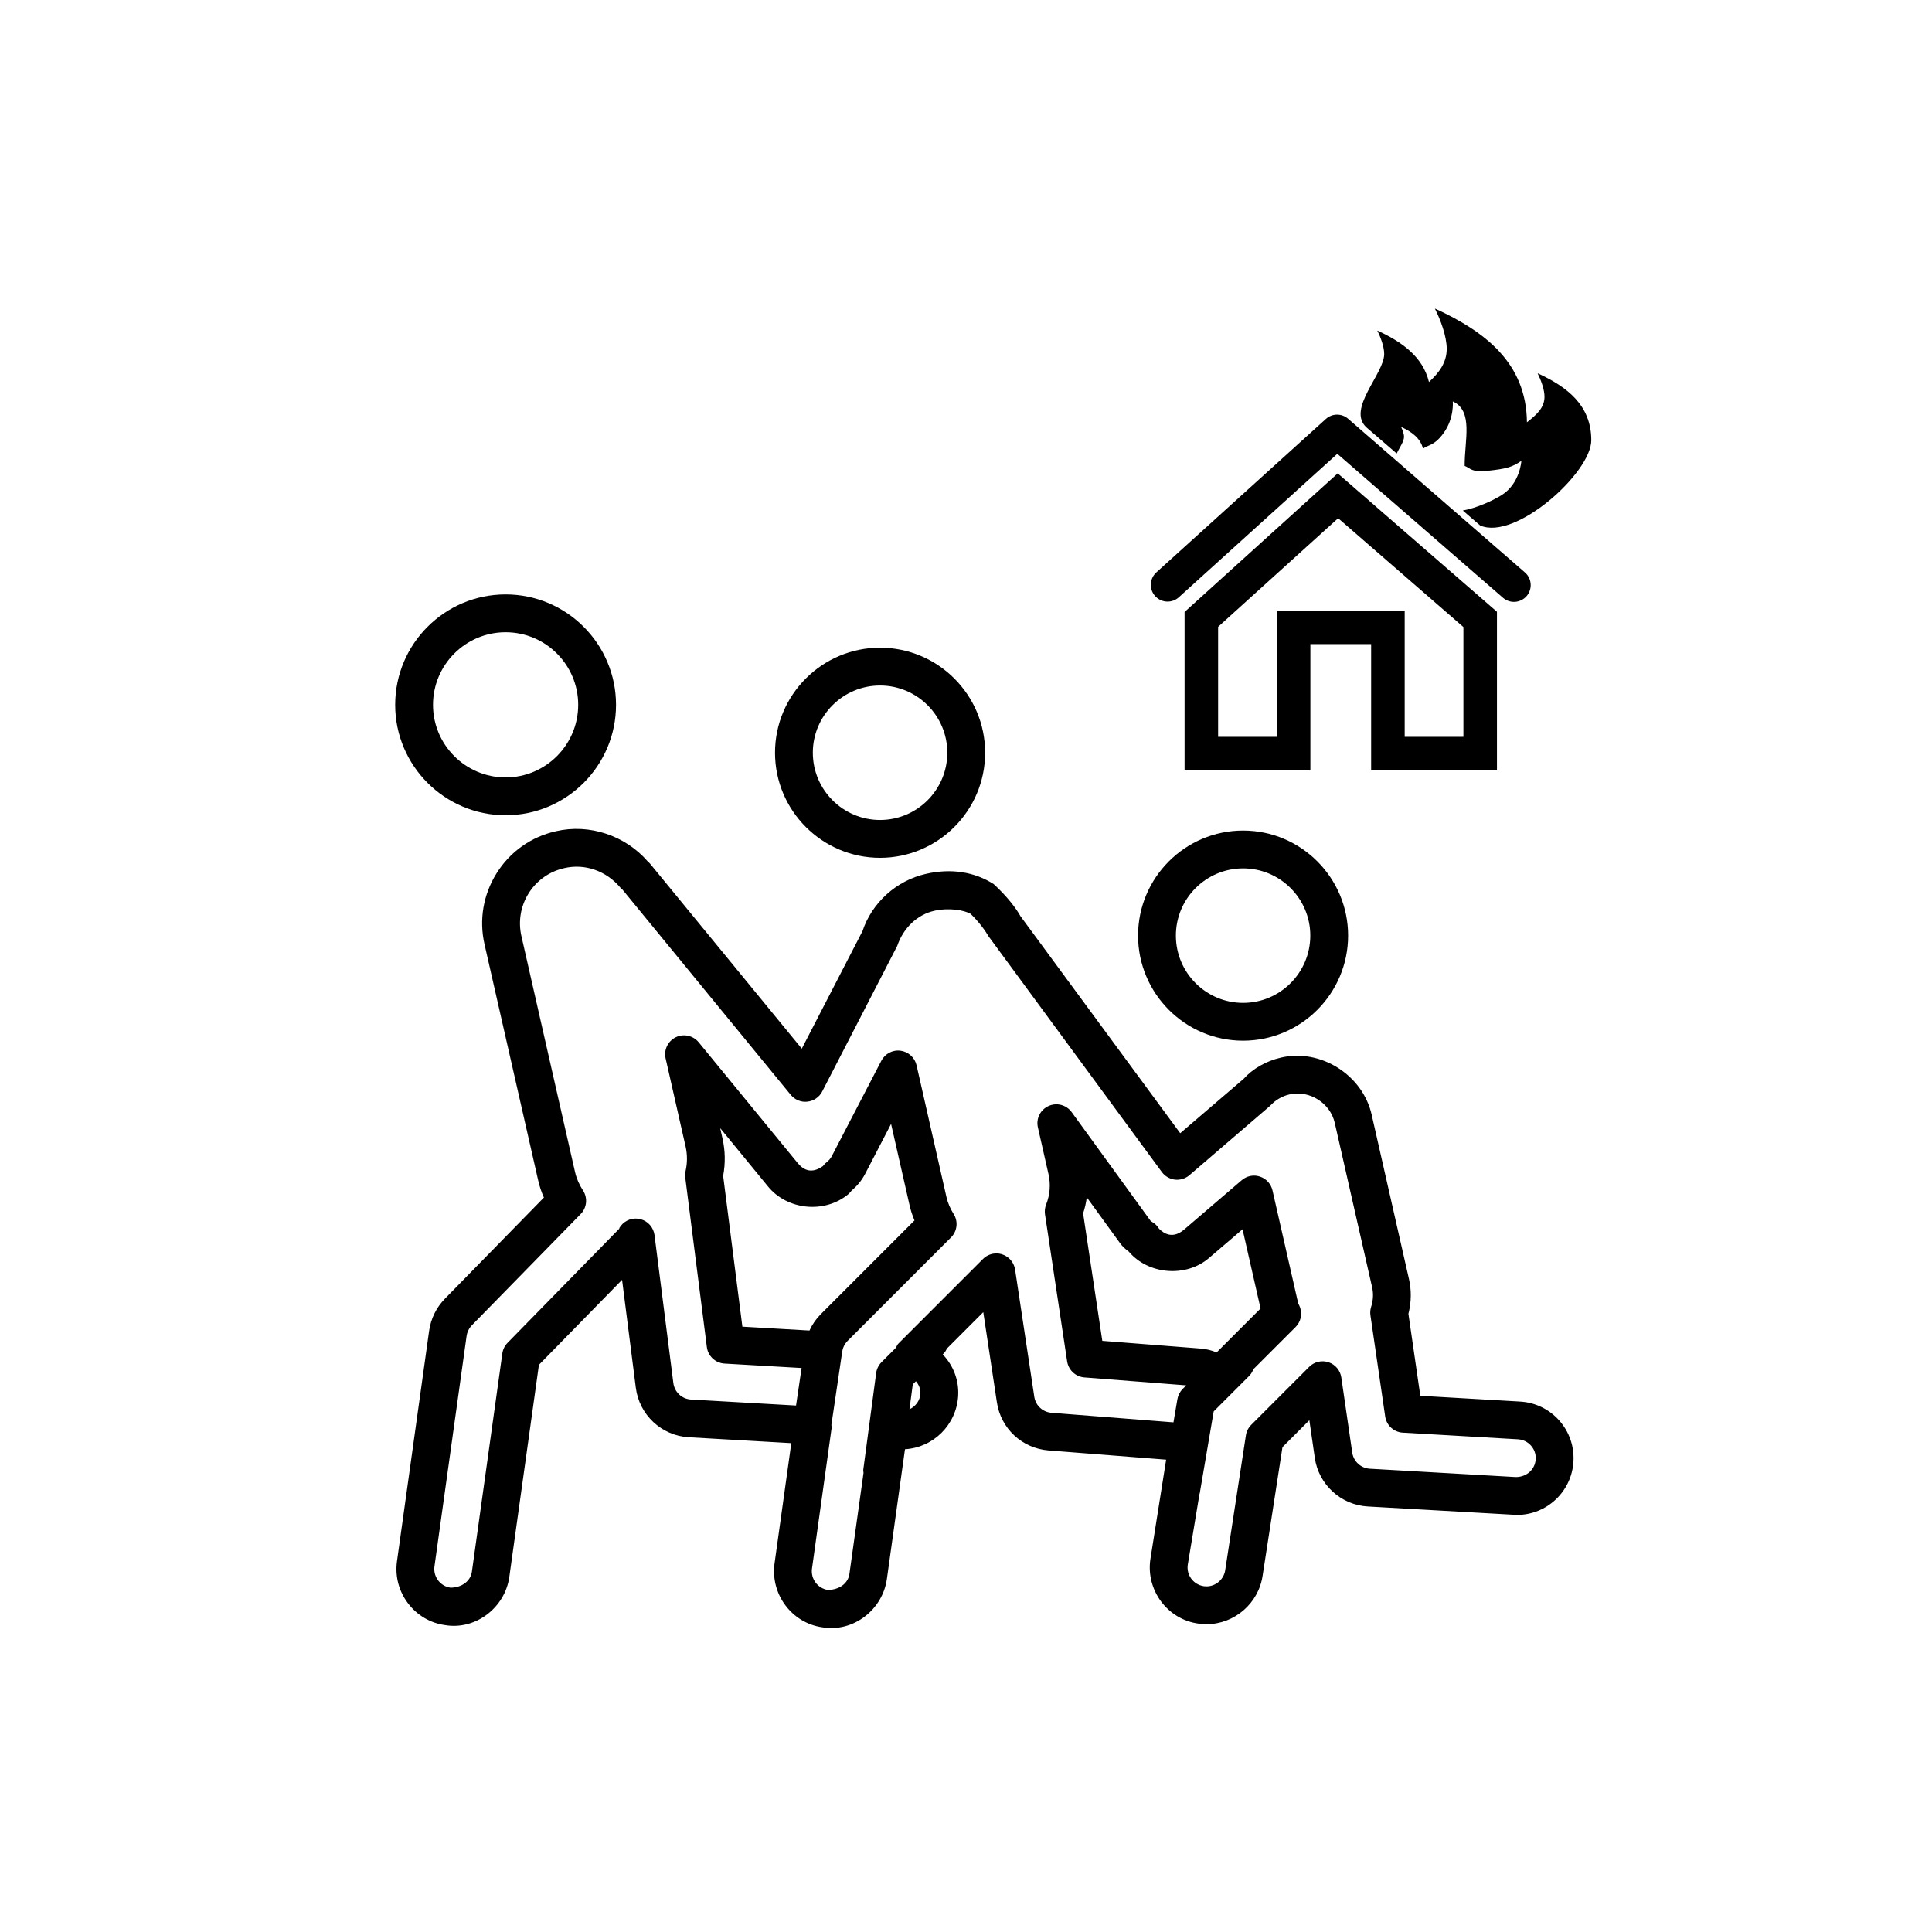 <?xml version="1.0" encoding="UTF-8"?>
<!-- Uploaded to: ICON Repo, www.iconrepo.com, Generator: ICON Repo Mixer Tools -->
<svg fill="#000000" width="800px" height="800px" version="1.1" viewBox="144 144 512 512" xmlns="http://www.w3.org/2000/svg">
 <g>
  <path d="m277.99 360.05c16.137 0 29.262-13.121 29.262-29.262 0-16.137-13.125-29.262-29.262-29.262s-29.262 13.121-29.262 29.262c0 16.137 13.125 29.262 29.262 29.262zm0-48.5c10.609 0 19.238 8.633 19.238 19.238 0 10.609-8.633 19.238-19.238 19.238-10.609 0-19.238-8.633-19.238-19.238 0-10.609 8.629-19.238 19.238-19.238z"/>
  <path d="m377.22 371.33c15.355 0 27.852-12.496 27.852-27.852 0-15.344-12.496-27.832-27.852-27.832-15.344 0-27.832 12.488-27.832 27.832 0 15.352 12.488 27.852 27.832 27.852zm0-45.664c9.836 0 17.828 7.984 17.828 17.809 0 9.836-7.996 17.828-17.828 17.828-9.816 0-17.812-7.996-17.812-17.828 0-9.82 7.996-17.809 17.812-17.809z"/>
  <path d="m473.43 419.79c15.344 0 27.832-12.496 27.832-27.852 0-15.344-12.484-27.832-27.832-27.832-15.344 0-27.832 12.488-27.832 27.832 0.004 15.355 12.488 27.852 27.832 27.852zm0-45.66c9.812 0 17.812 7.984 17.812 17.809 0 9.836-7.996 17.832-17.812 17.832s-17.809-7.996-17.809-17.832c0-9.824 7.996-17.809 17.809-17.809z"/>
  <path d="m546.82 515.43-26.422-1.527-3.152-21.727c0.785-3.074 0.832-6.254 0.137-9.258l-9.883-43.547c-2.387-10.488-13.484-17.539-23.977-15.109-4.004 0.902-7.594 2.996-9.941 5.637l-16.812 14.414-42.355-57.543c-1.047-1.918-3.406-5.098-7.066-8.465-5.109-3.277-11.32-4.227-17.918-2.731-7.957 1.793-14.375 7.711-16.859 15.18l-16.09 31.148-40.023-48.793c-0.195-0.266-0.488-0.547-0.781-0.801-6.008-6.918-15.5-10.09-24.387-8.016-6.539 1.477-12.094 5.41-15.656 11.078-3.562 5.656-4.719 12.367-3.231 18.887l14.211 62.523c0.352 1.566 0.859 3.102 1.527 4.582l-26.266 26.844c-2.223 2.269-3.699 5.266-4.148 8.438l-8.52 61.078c-0.547 3.984 0.469 7.926 2.894 11.129 2.406 3.199 5.93 5.273 9.777 5.805 8.211 1.418 15.973-4.668 17.098-12.781l7.84-56.18 22.039-22.527 3.641 28.594c0.91 7.195 6.82 12.715 14.051 13.125l27.156 1.559-4.441 31.863c-1.133 8.211 4.602 15.816 12.664 16.941 8.242 1.391 15.961-4.668 17.105-12.781l4.797-34.406c7.535-0.449 13.641-6.488 14.094-14.133 0.246-4.199-1.32-8.113-4.09-11l0.254-0.246c0.391-0.391 0.645-0.859 0.883-1.332l9.609-9.621 3.602 23.879c1.039 6.957 6.656 12.211 13.691 12.77l31.168 2.445-4.199 26.512c-1.125 8.203 4.621 15.797 12.684 16.922 0.754 0.129 1.496 0.164 2.211 0.164 7.445 0 13.848-5.57 14.883-12.945l5.246-33.969 7.125-7.133 1.449 9.992c1.008 7.035 6.898 12.449 14.012 12.859l39.535 2.242c7.957 0 14.543-6.223 14.992-14.16 0.234-4-1.098-7.856-3.758-10.859-2.688-3.012-6.375-4.793-10.398-5.019zm-211.36-69.754-0.605-2.711 12.684 15.473c5.051 6.195 14.875 7.281 21.234 2.074 0.234-0.195 0.605-0.625 0.918-1 1.527-1.293 2.68-2.719 3.543-4.356l6.91-13.309 4.914 21.617c0.312 1.359 0.746 2.68 1.293 3.965l-24.809 24.816c-1.262 1.254-2.281 2.731-3.023 4.363l-17.781-1.027-5.098-39.965c0.625-3.328 0.566-6.664-0.18-9.941zm52.453 67.668c-0.109 1.84-1.242 3.356-2.898 4.141l0.883-6.617 0.82-0.82c0.793 0.91 1.266 2.055 1.195 3.297zm163.06 17.371c-0.156 2.644-2.332 4.719-5.266 4.719h-0.02l-38.676-2.211c-2.367-0.137-4.324-1.938-4.656-4.297l-2.894-19.887c-0.273-1.871-1.586-3.434-3.387-4.031-1.781-0.578-3.777-0.137-5.117 1.215l-15.375 15.383c-0.773 0.773-1.273 1.77-1.418 2.848l-5.469 35.633c-0.352 2.457-2.484 4.316-4.961 4.316l-0.695-0.047c-2.742-0.383-4.648-2.918-4.277-5.637l3.121-18.828c0.02-0.051 0.039-0.086 0.059-0.137l3.699-21.715 9.387-9.387c0.52-0.527 0.891-1.145 1.125-1.789l11.188-11.184c1.359-1.359 1.82-3.367 1.191-5.176-0.148-0.422-0.324-0.82-0.461-0.93l-6.852-30.121c-0.391-1.703-1.645-3.094-3.309-3.641-1.664-0.586-3.504-0.188-4.836 0.949l-15.199 13.027c-3.023 2.606-5.344 1.215-6.742-0.188-0.039-0.078-0.086-0.148-0.129-0.207-0.305-0.449-0.656-0.844-1.086-1.164-0.059-0.059-0.918-0.617-0.98-0.664l-20.941-28.848c-1.41-1.93-3.973-2.606-6.125-1.613-2.176 0.977-3.348 3.348-2.82 5.664l2.801 12.352c0.625 2.703 0.41 5.5-0.617 8.082-0.324 0.82-0.43 1.723-0.305 2.594l5.871 38.988c0.355 2.309 2.25 4.07 4.57 4.246l27 2.106-0.949 0.949c-0.734 0.734-1.223 1.672-1.398 2.699l-1.047 6.156-32.324-2.535c-2.348-0.195-4.227-1.938-4.559-4.266l-5.09-33.703c-0.293-1.867-1.605-3.426-3.394-4.012-0.52-0.176-1.047-0.254-1.566-0.254-1.301 0-2.594 0.508-3.543 1.469l-22.441 22.449c-0.305 0.305-0.41 0.703-0.617 1.066l-3.844 3.848c-0.762 0.781-1.273 1.789-1.41 2.879l-3.406 25.562c-0.039 0.305 0.039 0.586 0.059 0.883l-3.738 26.766c-0.352 2.457-2.504 4.16-5.656 4.266-2.738-0.383-4.637-2.918-4.266-5.656l5.199-37.246c0.039-0.285-0.051-0.559-0.059-0.832l2.75-18.602c0.02-0.125-0.02-0.234-0.02-0.363 0.039-0.164 0.137-0.312 0.156-0.48 0.148-1.066 0.645-2.047 1.418-2.828l27.402-27.418c1.664-1.664 1.949-4.266 0.676-6.246-0.883-1.391-1.516-2.879-1.879-4.434l-7.926-34.938c-0.469-2.055-2.172-3.59-4.246-3.867-2.094-0.293-4.121 0.805-5.09 2.66l-13.211 25.434c-0.273 0.52-0.703 1-1.613 1.742-0.168 0.156-0.461 0.48-0.695 0.773-3.18 2.223-5.305 0.832-6.742-0.949l-26.148-31.902c-1.477-1.781-3.992-2.348-6.078-1.32-2.082 1.016-3.199 3.348-2.68 5.606l5.305 23.398c0.469 2.125 0.469 4.297-0.02 6.457-0.117 0.566-0.156 1.156-0.078 1.734l5.723 44.918c0.305 2.387 2.281 4.227 4.688 4.363l20.414 1.176-1.469 9.941-27.84-1.586c-2.406-0.137-4.375-1.977-4.676-4.383l-4.992-39.203c-0.266-2.016-1.711-3.68-3.668-4.199-1.977-0.547-4.051 0.188-5.285 1.789-0.285 0.371-0.461 0.656-0.344 0.676l-29.652 30.297c-0.754 0.762-1.234 1.754-1.379 2.809l-8.066 57.816c-0.344 2.445-2.562 4.219-5.656 4.258-2.738-0.383-4.637-2.906-4.266-5.637l8.516-61.066c0.156-1.066 0.645-2.066 1.391-2.828l28.848-29.492c1.645-1.684 1.898-4.277 0.605-6.254-1.008-1.535-1.723-3.191-2.113-4.914l-14.211-62.512c-0.883-3.914-0.195-7.945 1.938-11.344 2.141-3.394 5.481-5.754 9.414-6.644 5.422-1.273 11.156 0.684 14.953 5.254 0.137 0.148 0.324 0.312 0.508 0.469l44.574 54.363c1.066 1.301 2.75 2.004 4.394 1.801 1.684-0.176 3.16-1.184 3.934-2.68l19.887-38.594c1.645-4.812 5.324-8.297 9.863-9.316 3.965-0.871 7.828-0.148 9.551 0.793 2.242 2.144 3.914 4.473 4.797 5.996l45.918 62.453c0.832 1.125 2.094 1.852 3.473 2.016 1.32 0.148 2.769-0.262 3.828-1.176l21.355-18.359c1.41-1.547 3.191-2.602 5.188-3.055 5.305-1.211 10.797 2.309 11.977 7.555l9.902 43.566c0.383 1.656 0.293 3.434-0.254 5.156-0.234 0.723-0.305 1.496-0.195 2.25l3.914 26.836c0.336 2.348 2.289 4.141 4.656 4.277l30.512 1.762c1.352 0.078 2.582 0.676 3.465 1.672 0.891 1 1.332 2.273 1.254 3.613zm-114.85-31.375-5.09-33.789c0.469-1.391 0.785-2.809 0.977-4.246l8.758 12.066c0.715 1.02 1.535 1.691 2.367 2.309 0.031 0.031 0.047 0.051 0.07 0.078 5.188 6.059 15.137 6.832 21.195 1.625l8.887-7.613 4.773 21-11.637 11.637c-1.34-0.559-2.731-0.902-4.168-1.02z"/>
  <path d="m456.4 302.28 42.004-38.016 43.891 38.145c0.844 0.73 1.883 1.094 2.914 1.094 1.242 0 2.473-0.52 3.356-1.527 1.605-1.855 1.406-4.668-0.441-6.273l-46.867-40.73c-1.695-1.473-4.227-1.453-5.894 0.059l-44.922 40.66c-1.816 1.648-1.961 4.461-0.312 6.273 1.637 1.82 4.457 1.965 6.273 0.316z"/>
  <path d="m540.71 348.16v-42.031l-42.203-36.68-40.582 36.73v41.98h33.34v-33.469h16.102v33.469zm-58.332-42.355v33.469h-15.566v-29.156l31.812-28.789 33.195 28.844v29.102h-15.562v-33.469z"/>
  <path d="m506.12 257.26 8.016 6.918c0.789-1.594 1.945-3.231 1.945-4.398 0-0.828-0.418-1.922-0.781-2.637l0.035 0.012-0.016-0.012c2.734 1.254 5.109 2.926 5.805 5.789 1.137-1.055 2.906-0.637 5.457-4.18 2.863-3.965 2.422-8.375 2.422-8.375 5.543 2.547 3.09 10.348 3.148 17.09 1.598 0.652 1.805 1.754 5.996 1.312 5.109-0.539 6.613-0.988 9.031-2.644 0 0-0.332 5.949-5.172 9.035-2.109 1.336-6.5 3.441-10.344 4.125l4.582 3.953c9.277 4.137 29.461-13.957 29.461-22.578 0-9.363-6.535-14.211-14.172-17.727l0.027 0.031-0.078-0.031c0.852 1.691 1.824 4.266 1.824 6.203 0 2.934-2.152 4.816-4.652 6.769-0.156-15.859-11.281-24.113-24.305-30.113l0.051 0.051-0.137-0.051c1.477 2.898 3.133 7.316 3.133 10.648 0 3.641-2.012 6.312-4.703 8.789-1.633-6.731-7.219-10.66-13.645-13.617l0.031 0.031-0.082-0.031c0.859 1.691 1.828 4.266 1.828 6.203-0.008 5.254-9.992 14.582-4.707 19.434z"/>
 </g>
</svg>